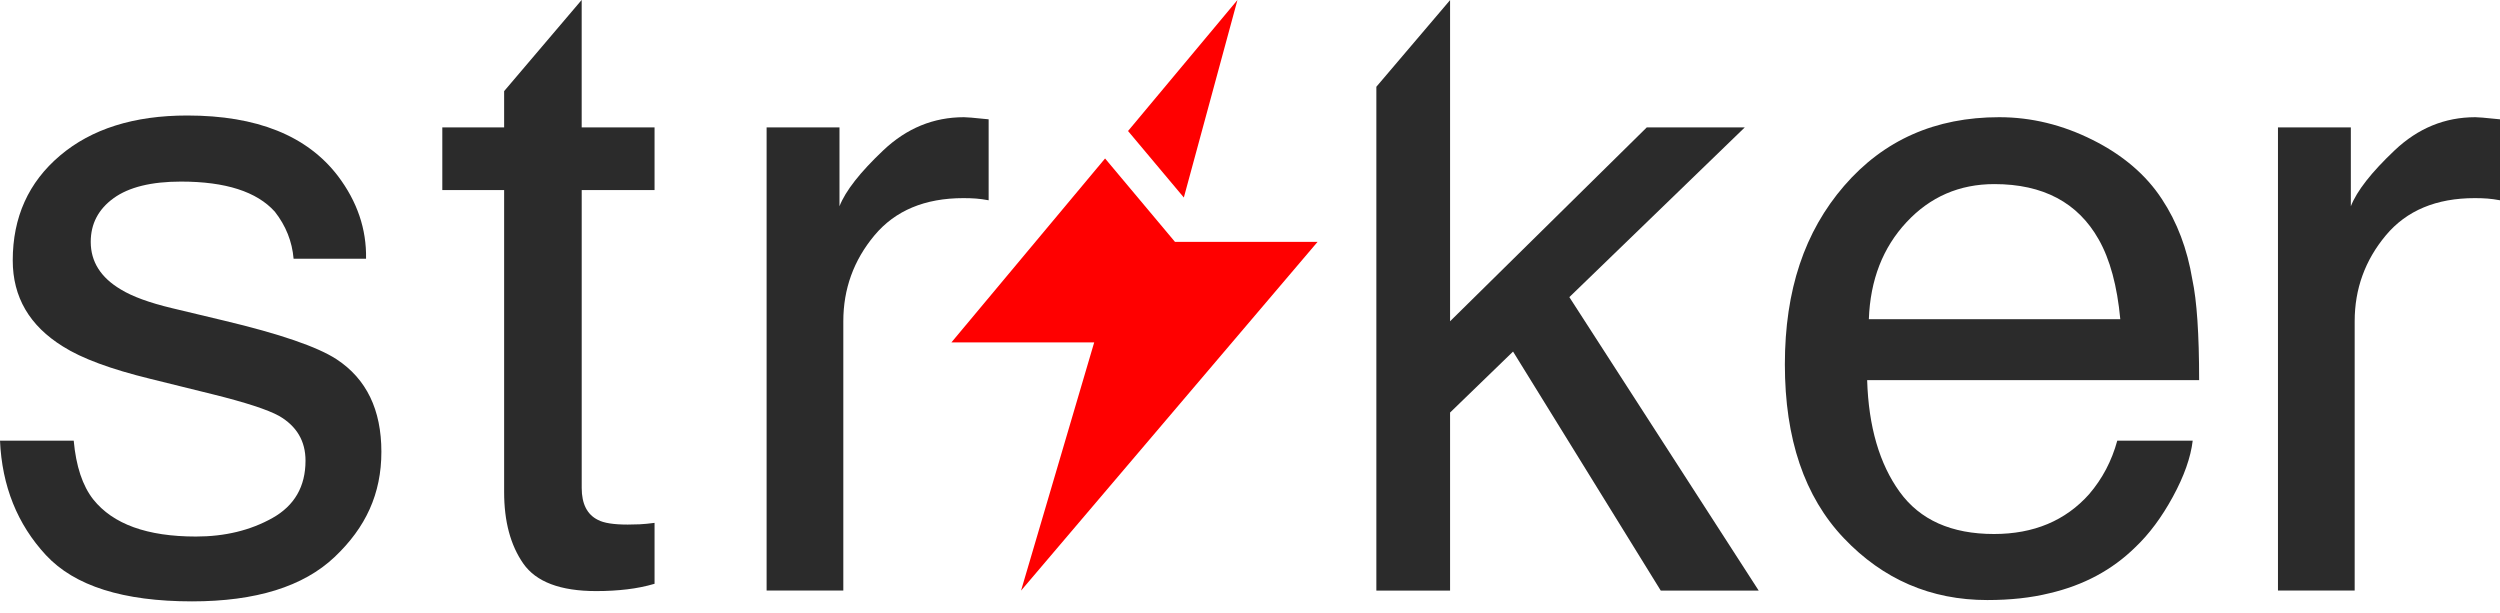 <svg xmlns="http://www.w3.org/2000/svg" width="208" height="51" viewBox="0 0 208 51" fill="none">
  <g clip-path="url(#clip0_1959_10181)">
    <path d="M6.133 36.661C6.325 38.788 6.867 40.419 7.76 41.554C9.401 43.61 12.248 44.64 16.301 44.64C18.714 44.64 20.836 44.126 22.669 43.097C24.502 42.068 25.419 40.478 25.419 38.328C25.419 36.696 24.685 35.456 23.22 34.605C22.282 34.085 20.432 33.482 17.671 32.797L12.517 31.522C9.226 30.718 6.799 29.82 5.24 28.828C2.452 27.103 1.06 24.716 1.06 21.666C1.06 18.074 2.37 15.165 4.994 12.944C7.617 10.722 11.143 9.61 15.577 9.61C21.375 9.61 25.553 11.289 28.118 14.646C29.724 16.773 30.502 19.066 30.455 21.525H24.427C24.305 20.09 23.785 18.787 22.866 17.612C21.366 15.943 18.765 15.108 15.063 15.108C12.595 15.108 10.726 15.568 9.455 16.487C8.185 17.406 7.549 18.618 7.549 20.125C7.549 21.774 8.384 23.094 10.053 24.083C11.017 24.672 12.438 25.192 14.316 25.64L18.615 26.669C23.288 27.78 26.418 28.856 28.008 29.895C30.49 31.527 31.731 34.092 31.731 37.59C31.731 41.088 30.432 43.889 27.836 46.346C25.239 48.803 21.286 50.034 15.973 50.034C10.252 50.034 6.204 48.752 3.822 46.187C1.442 43.617 0.166 40.445 0 36.661H6.133Z" fill="#2B2B2B"/>
    <path d="M54.459 15.814V10.6H48.396V0H48.391L41.944 7.582V10.6H36.8V15.814H41.944V40.949C41.944 43.388 42.476 45.364 43.538 46.888C44.6 48.412 46.623 49.178 49.601 49.178C50.522 49.178 51.38 49.129 52.173 49.033C52.965 48.939 53.727 48.787 54.459 48.571V43.502C53.987 43.566 53.575 43.605 53.218 43.622C52.864 43.636 52.534 43.645 52.227 43.645C51.066 43.645 50.241 43.519 49.744 43.254C48.848 42.808 48.398 41.92 48.398 40.597V15.814H54.461H54.459Z" fill="#2B2B2B"/>
    <path d="M63.782 10.602H69.845V17.162C70.342 15.887 71.559 14.332 73.498 12.499C75.437 10.668 77.669 9.751 80.198 9.751C80.316 9.751 80.517 9.763 80.801 9.786C81.085 9.81 81.57 9.856 82.255 9.927V16.663C81.877 16.592 81.528 16.545 81.209 16.52C80.89 16.496 80.541 16.484 80.163 16.484C76.949 16.484 74.478 17.518 72.752 19.586C71.027 21.654 70.164 24.036 70.164 26.73V49.134H63.782V10.602Z" fill="#2B2B2B"/>
    <path d="M130.57 24.721L145.165 10.6H137.011L120.646 26.73V0.01L114.513 7.219V49.139H120.646V34.324L125.886 29.25L138.176 49.139H146.325L130.57 24.721Z" fill="#2B2B2B"/>
    <path d="M174.122 11.648C176.635 12.911 178.551 14.55 179.866 16.559C181.134 18.475 181.981 20.707 182.403 23.26C182.778 25.009 182.968 27.799 182.968 31.628H155.347C155.464 35.491 156.367 38.591 158.055 40.926C159.743 43.261 162.359 44.429 165.9 44.429C169.205 44.429 171.845 43.324 173.815 41.116C174.917 39.833 175.697 38.349 176.157 36.664H182.433C182.267 38.059 181.718 39.613 180.785 41.327C179.852 43.041 178.808 44.44 177.66 45.528C175.735 47.42 173.355 48.696 170.516 49.357C168.99 49.734 167.266 49.924 165.344 49.924C160.646 49.924 156.665 48.206 153.399 44.766C150.133 41.327 148.501 36.511 148.501 30.317C148.501 24.123 150.144 19.267 153.434 15.46C156.723 11.655 161.021 9.751 166.331 9.751C169.008 9.751 171.604 10.384 174.119 11.648M176.408 26.556C176.15 23.792 175.552 21.581 174.614 19.926C172.879 16.852 169.986 15.317 165.93 15.317C163.023 15.317 160.587 16.374 158.618 18.491C156.648 20.606 155.605 23.295 155.488 26.556H176.408Z" fill="#2B2B2B"/>
    <path d="M189.527 10.602H195.59V17.162C196.087 15.887 197.304 14.332 199.243 12.499C201.182 10.668 203.414 9.751 205.944 9.751C206.061 9.751 206.262 9.763 206.546 9.786C206.83 9.81 207.315 9.856 208 9.927V16.663C207.622 16.592 207.273 16.545 206.954 16.52C206.635 16.496 206.286 16.484 205.908 16.484C202.694 16.484 200.223 17.518 198.497 19.586C196.772 21.654 195.909 24.036 195.909 26.73V49.134H189.527V10.602Z" fill="#2B2B2B"/>
    <path d="M102.956 0L98.495 16.433L93.853 10.9L102.956 0Z" fill="#FF0000"/>
    <path d="M84.951 49.139L91.037 28.488H79.157L91.942 13.185L97.758 20.123H109.622L84.951 49.139Z" fill="#FF0000"/>
  </g>
  <defs>
    <clipPath id="clip0_1959_10181">
      <rect width="208" height="50.034" fill="white"/>
    </clipPath>
  </defs>
</svg>